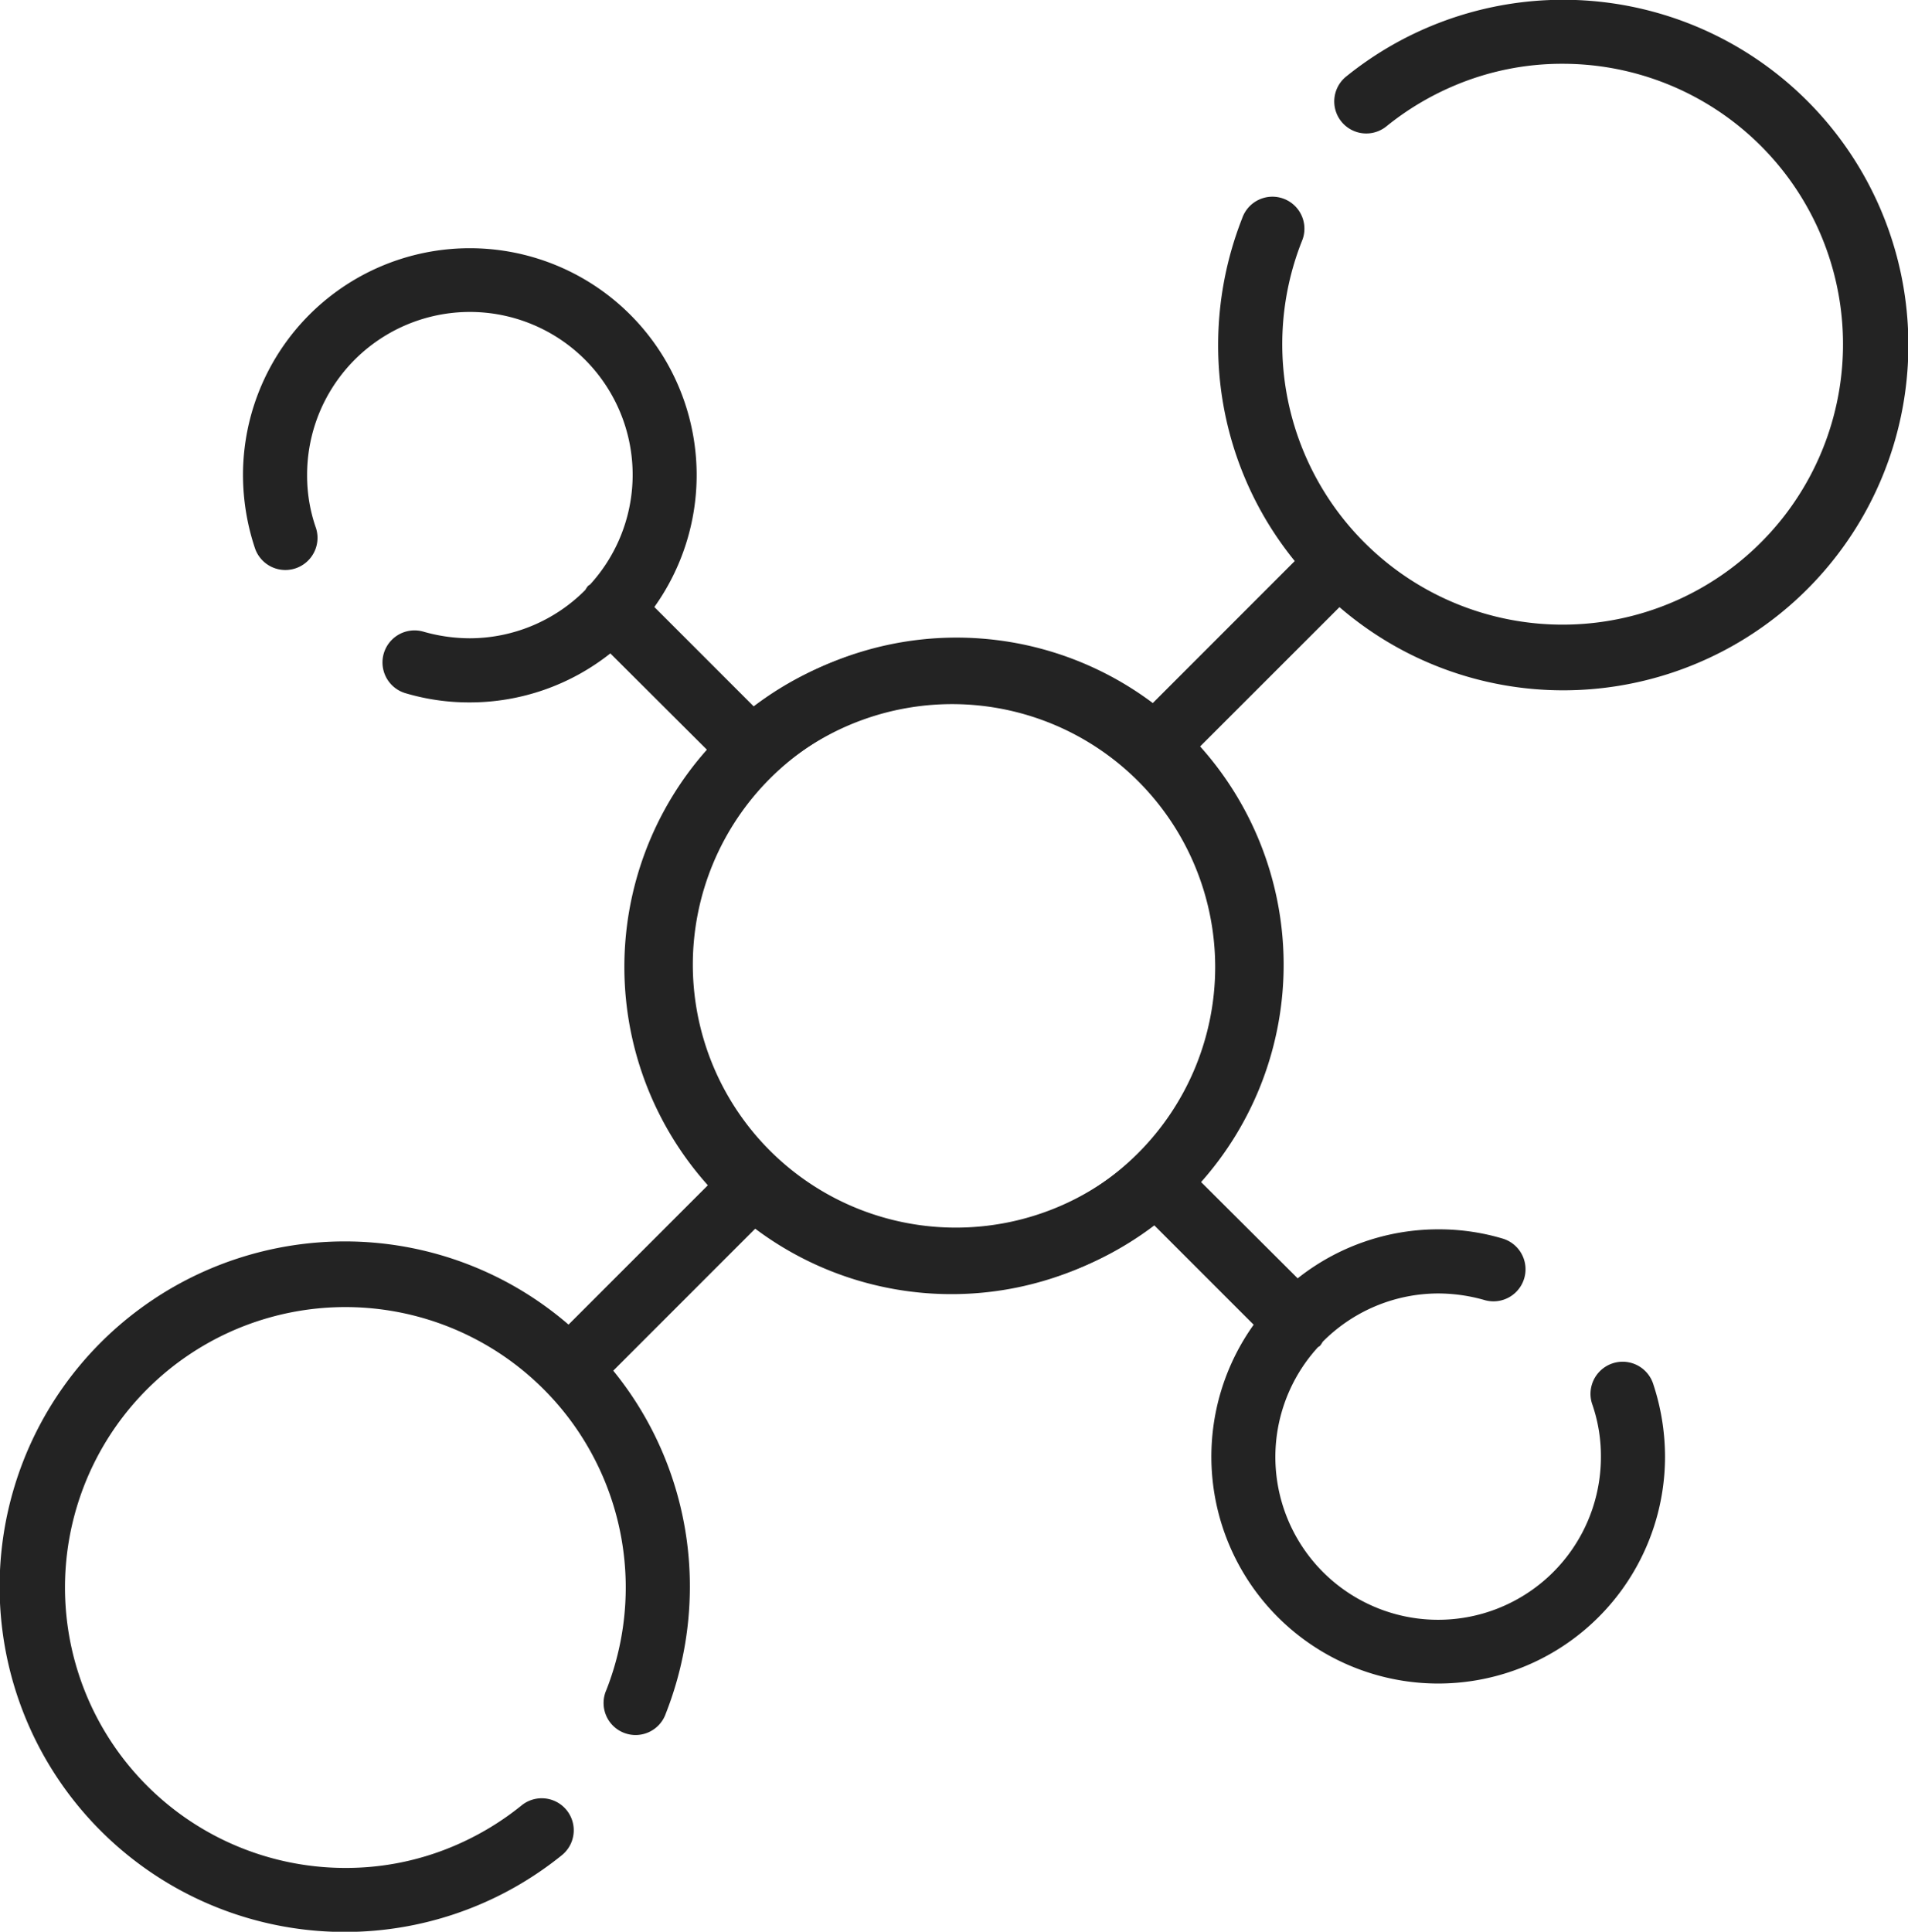 <svg xmlns="http://www.w3.org/2000/svg" width="196.765" height="199.178" viewBox="0 0 196.765 199.178">
  <g id="Group_2160" data-name="Group 2160" transform="translate(-499.617 -1224.03)">
    <path id="_5813688_business_management_marketing_connection_link_icon" data-name="5813688_business_management_marketing_connection_link_icon" d="M152.745,71.177A35.6,35.6,0,1,0,130.365,7.9a3.3,3.3,0,1,0,4.171,5.12,29.118,29.118,0,0,1,6.952-4.171,28.426,28.426,0,0,1,11.258-2.272,28.914,28.914,0,1,1-26.959,18.345,3.3,3.3,0,1,0-6.138-2.408,35.717,35.717,0,0,0-2.475,13.055,35.2,35.2,0,0,0,7.9,22.279L110.087,72.839a33.736,33.736,0,1,0,.407,53.408l10.343,10.343a23.392,23.392,0,1,0,42.422,13.6,23.941,23.941,0,0,0-1.255-7.6,3.314,3.314,0,0,0-6.273,2.136,16.331,16.331,0,0,1,.916,5.46,16.786,16.786,0,1,1-29.2-11.258c.068-.068.17-.1.237-.17a2.828,2.828,0,0,0,.271-.407,16.818,16.818,0,0,1,11.9-4.985,17.514,17.514,0,0,1,4.781.678,3.3,3.3,0,0,0,1.865-6.341,22.992,22.992,0,0,0-6.646-.949,23.314,23.314,0,0,0-14.48,5.053l-10.105-10.071a33.6,33.6,0,0,0-.339-44.388L129.687,62.6A35.293,35.293,0,0,0,152.745,71.177Zm-63,55.68A27.128,27.128,0,1,1,116.869,99.73,27.164,27.164,0,0,1,89.741,126.858Z" transform="translate(508.066 1224.03)" fill="#232323"/>
    <path id="_5813688_business_management_marketing_connection_link_icon-2" data-name="5813688_business_management_marketing_connection_link_icon" d="M96.745,71.177A35.6,35.6,0,1,0,74.365,7.9a3.3,3.3,0,1,0,4.171,5.12,29.117,29.117,0,0,1,6.952-4.171A28.426,28.426,0,0,1,96.745,6.579,28.914,28.914,0,1,1,69.787,24.924a3.3,3.3,0,1,0-6.138-2.408,35.717,35.717,0,0,0-2.475,13.055,35.2,35.2,0,0,0,7.9,22.279L54.087,72.839a33.736,33.736,0,1,0,.407,53.408L64.836,136.59a23.392,23.392,0,1,0,42.422,13.6,23.941,23.941,0,0,0-1.255-7.6,3.314,3.314,0,0,0-6.273,2.136,16.331,16.331,0,0,1,.916,5.46,16.786,16.786,0,1,1-29.2-11.258c.068-.068.17-.1.237-.17a2.828,2.828,0,0,0,.271-.407,16.818,16.818,0,0,1,11.9-4.985,17.514,17.514,0,0,1,4.781.678,3.3,3.3,0,1,0,1.865-6.341,22.992,22.992,0,0,0-6.646-.949,23.314,23.314,0,0,0-14.48,5.053L59.275,121.737a33.6,33.6,0,0,0-.339-44.388L73.687,62.6A35.293,35.293,0,0,0,96.745,71.177Zm-63,55.68A27.128,27.128,0,1,1,60.869,99.73,27.164,27.164,0,0,1,33.741,126.858Z" transform="translate(631.934 1423.208) rotate(180)" fill="#232323"/>
  </g>
</svg>

